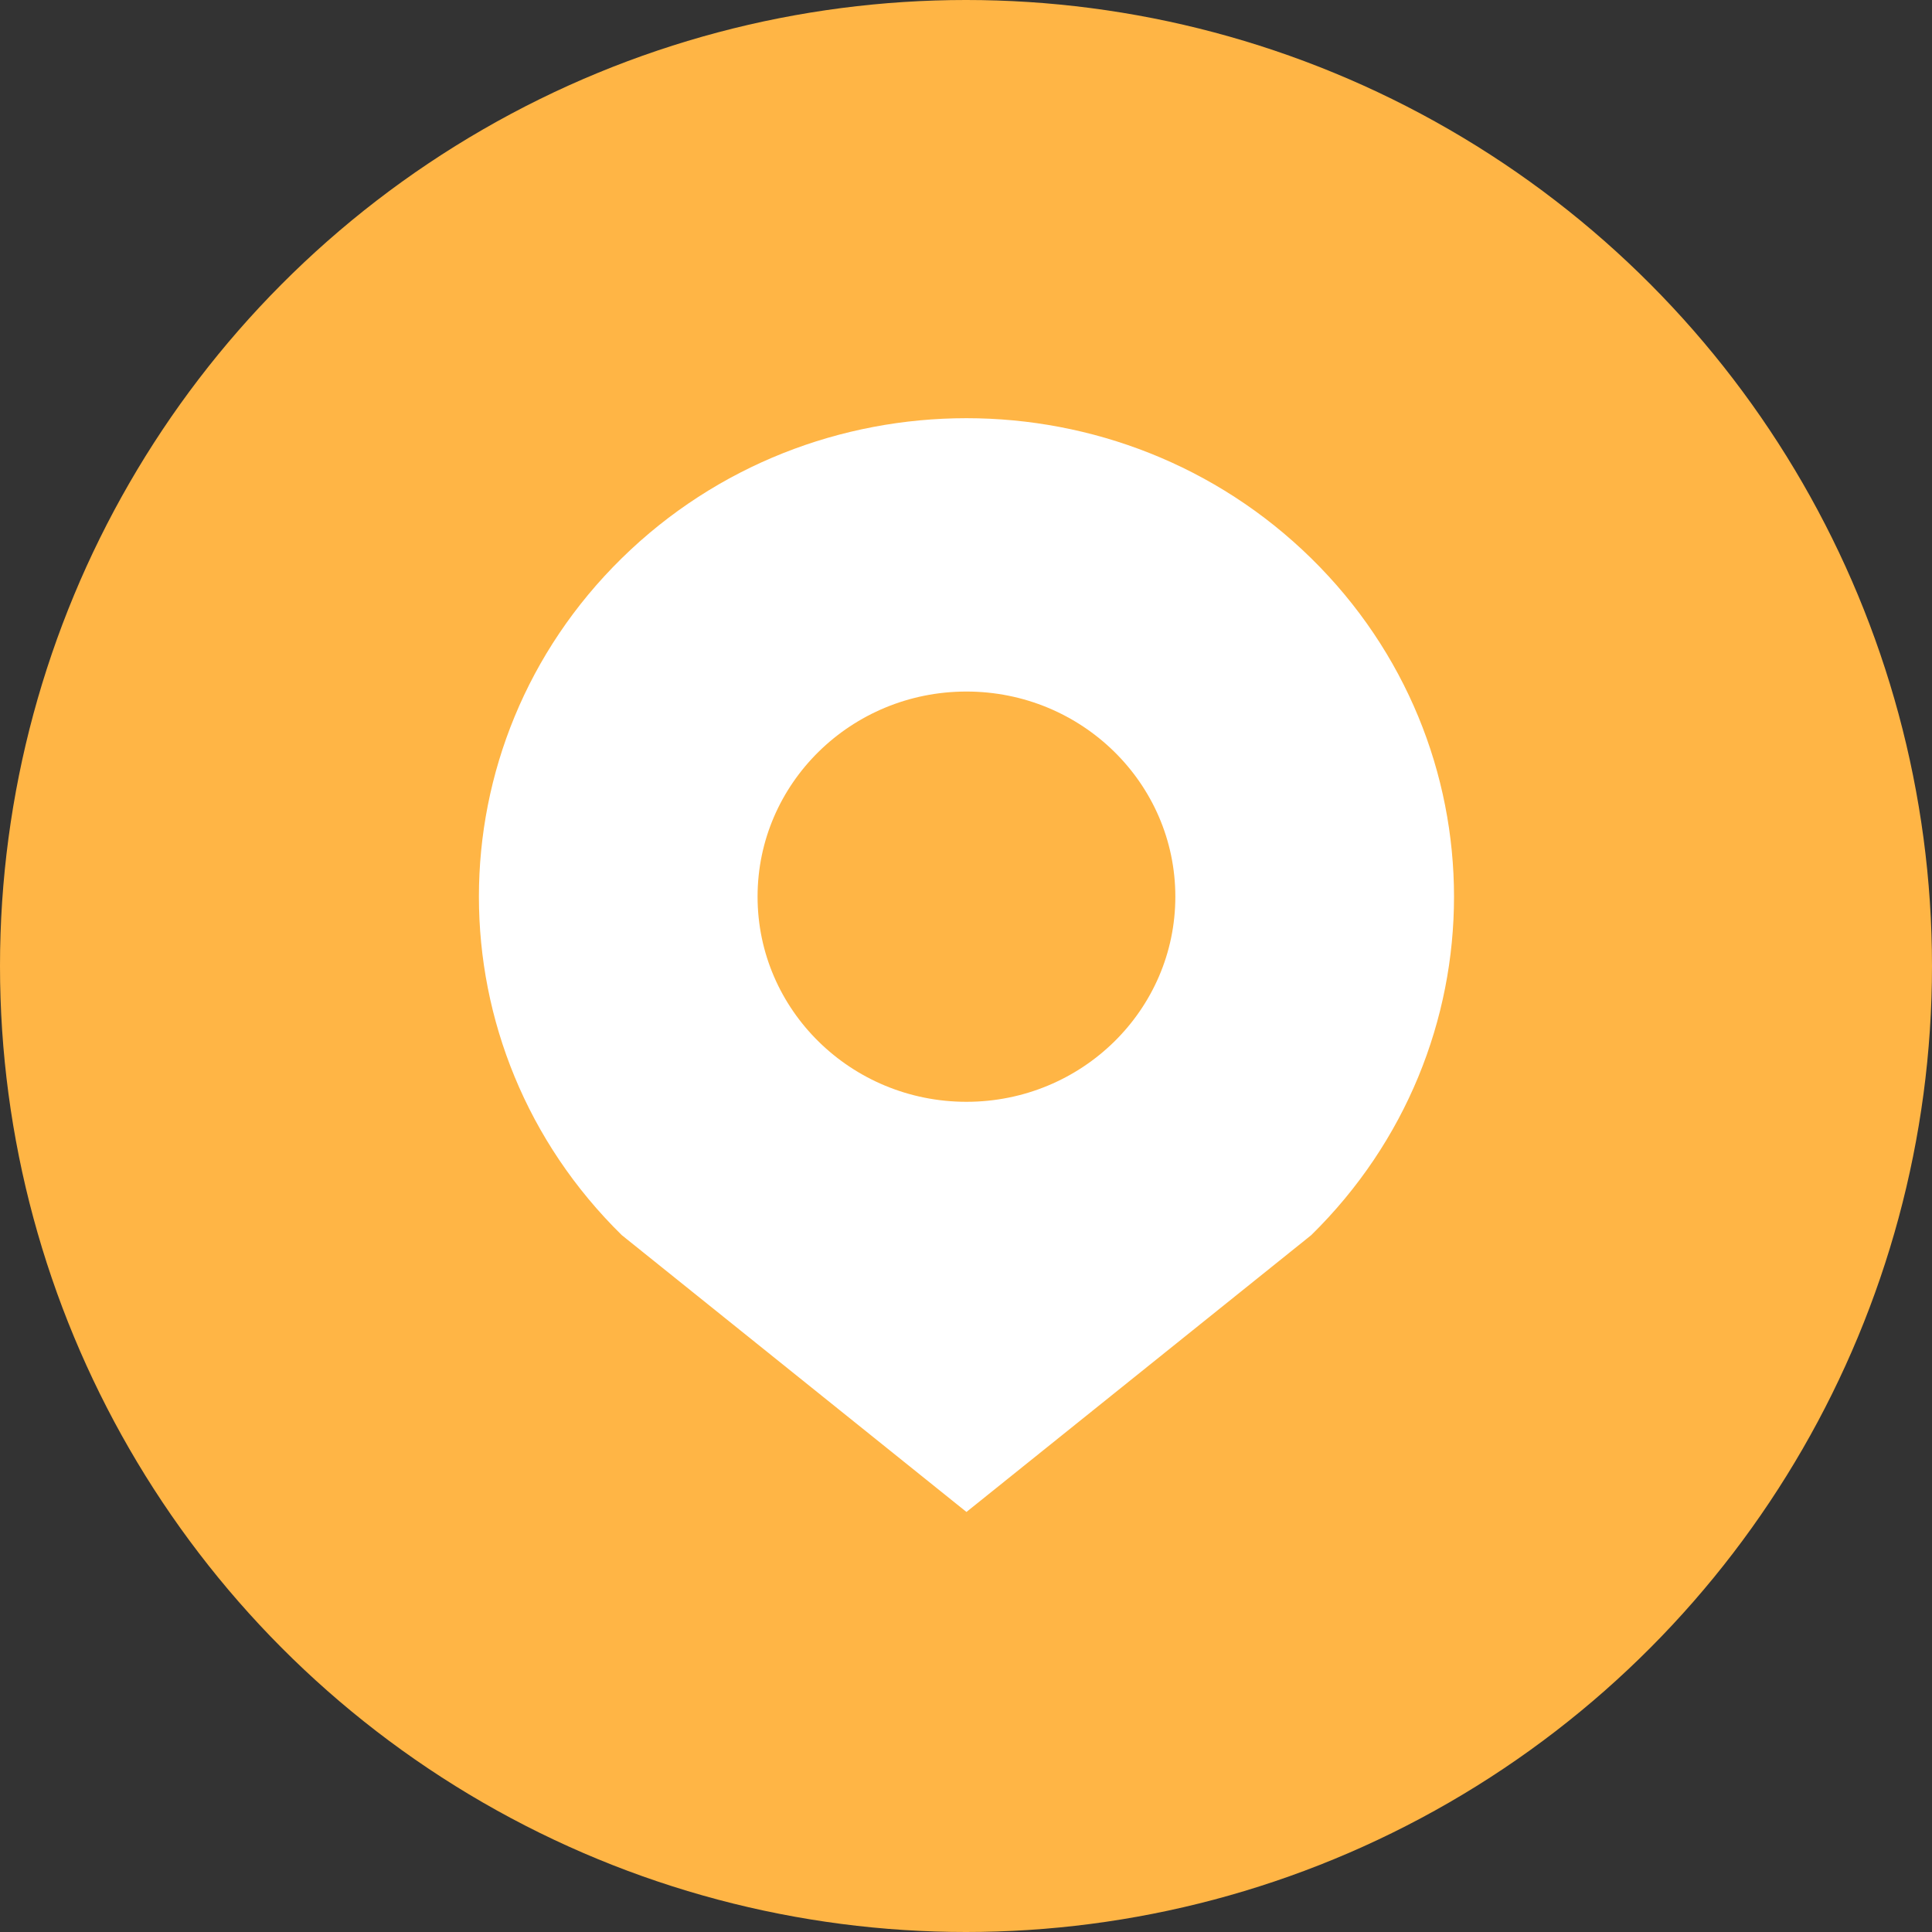 <svg xmlns="http://www.w3.org/2000/svg" xmlns:xlink="http://www.w3.org/1999/xlink" fill="none" version="1.1" width="17" height="17" viewBox="0 0 17 17"><rect x="0" y="0" width="17" height="17" fill="#333333" stroke="none"/><defs><clipPath id="master_svg0_150_02755"><rect x="3" y="3" width="11" height="11" rx="0"/></clipPath></defs><g style="mix-blend-mode:passthrough"><g style="mix-blend-mode:passthrough"><ellipse cx="8.5" cy="8.5" rx="8.5" ry="8.5" fill="#FFB545" fill-opacity="1"/></g><g clip-path="url(#master_svg0_150_02755)"><g><path d="M11.537,4.912C9.862,3.269,7.145,3.269,5.471,4.912C3.795,6.557,3.795,9.223,5.471,10.868L8.504,13.304L11.538,10.868C13.213,9.223,13.213,6.557,11.537,4.912ZM8.504,9.695C7.489,9.695,6.666,8.887,6.666,7.89C6.666,6.893,7.489,6.085,8.504,6.085C9.519,6.085,10.342,6.893,10.342,7.89C10.342,8.887,9.519,9.695,8.504,9.695Z" fill="#FFFFFF" fill-opacity="1"/></g></g></g></svg>